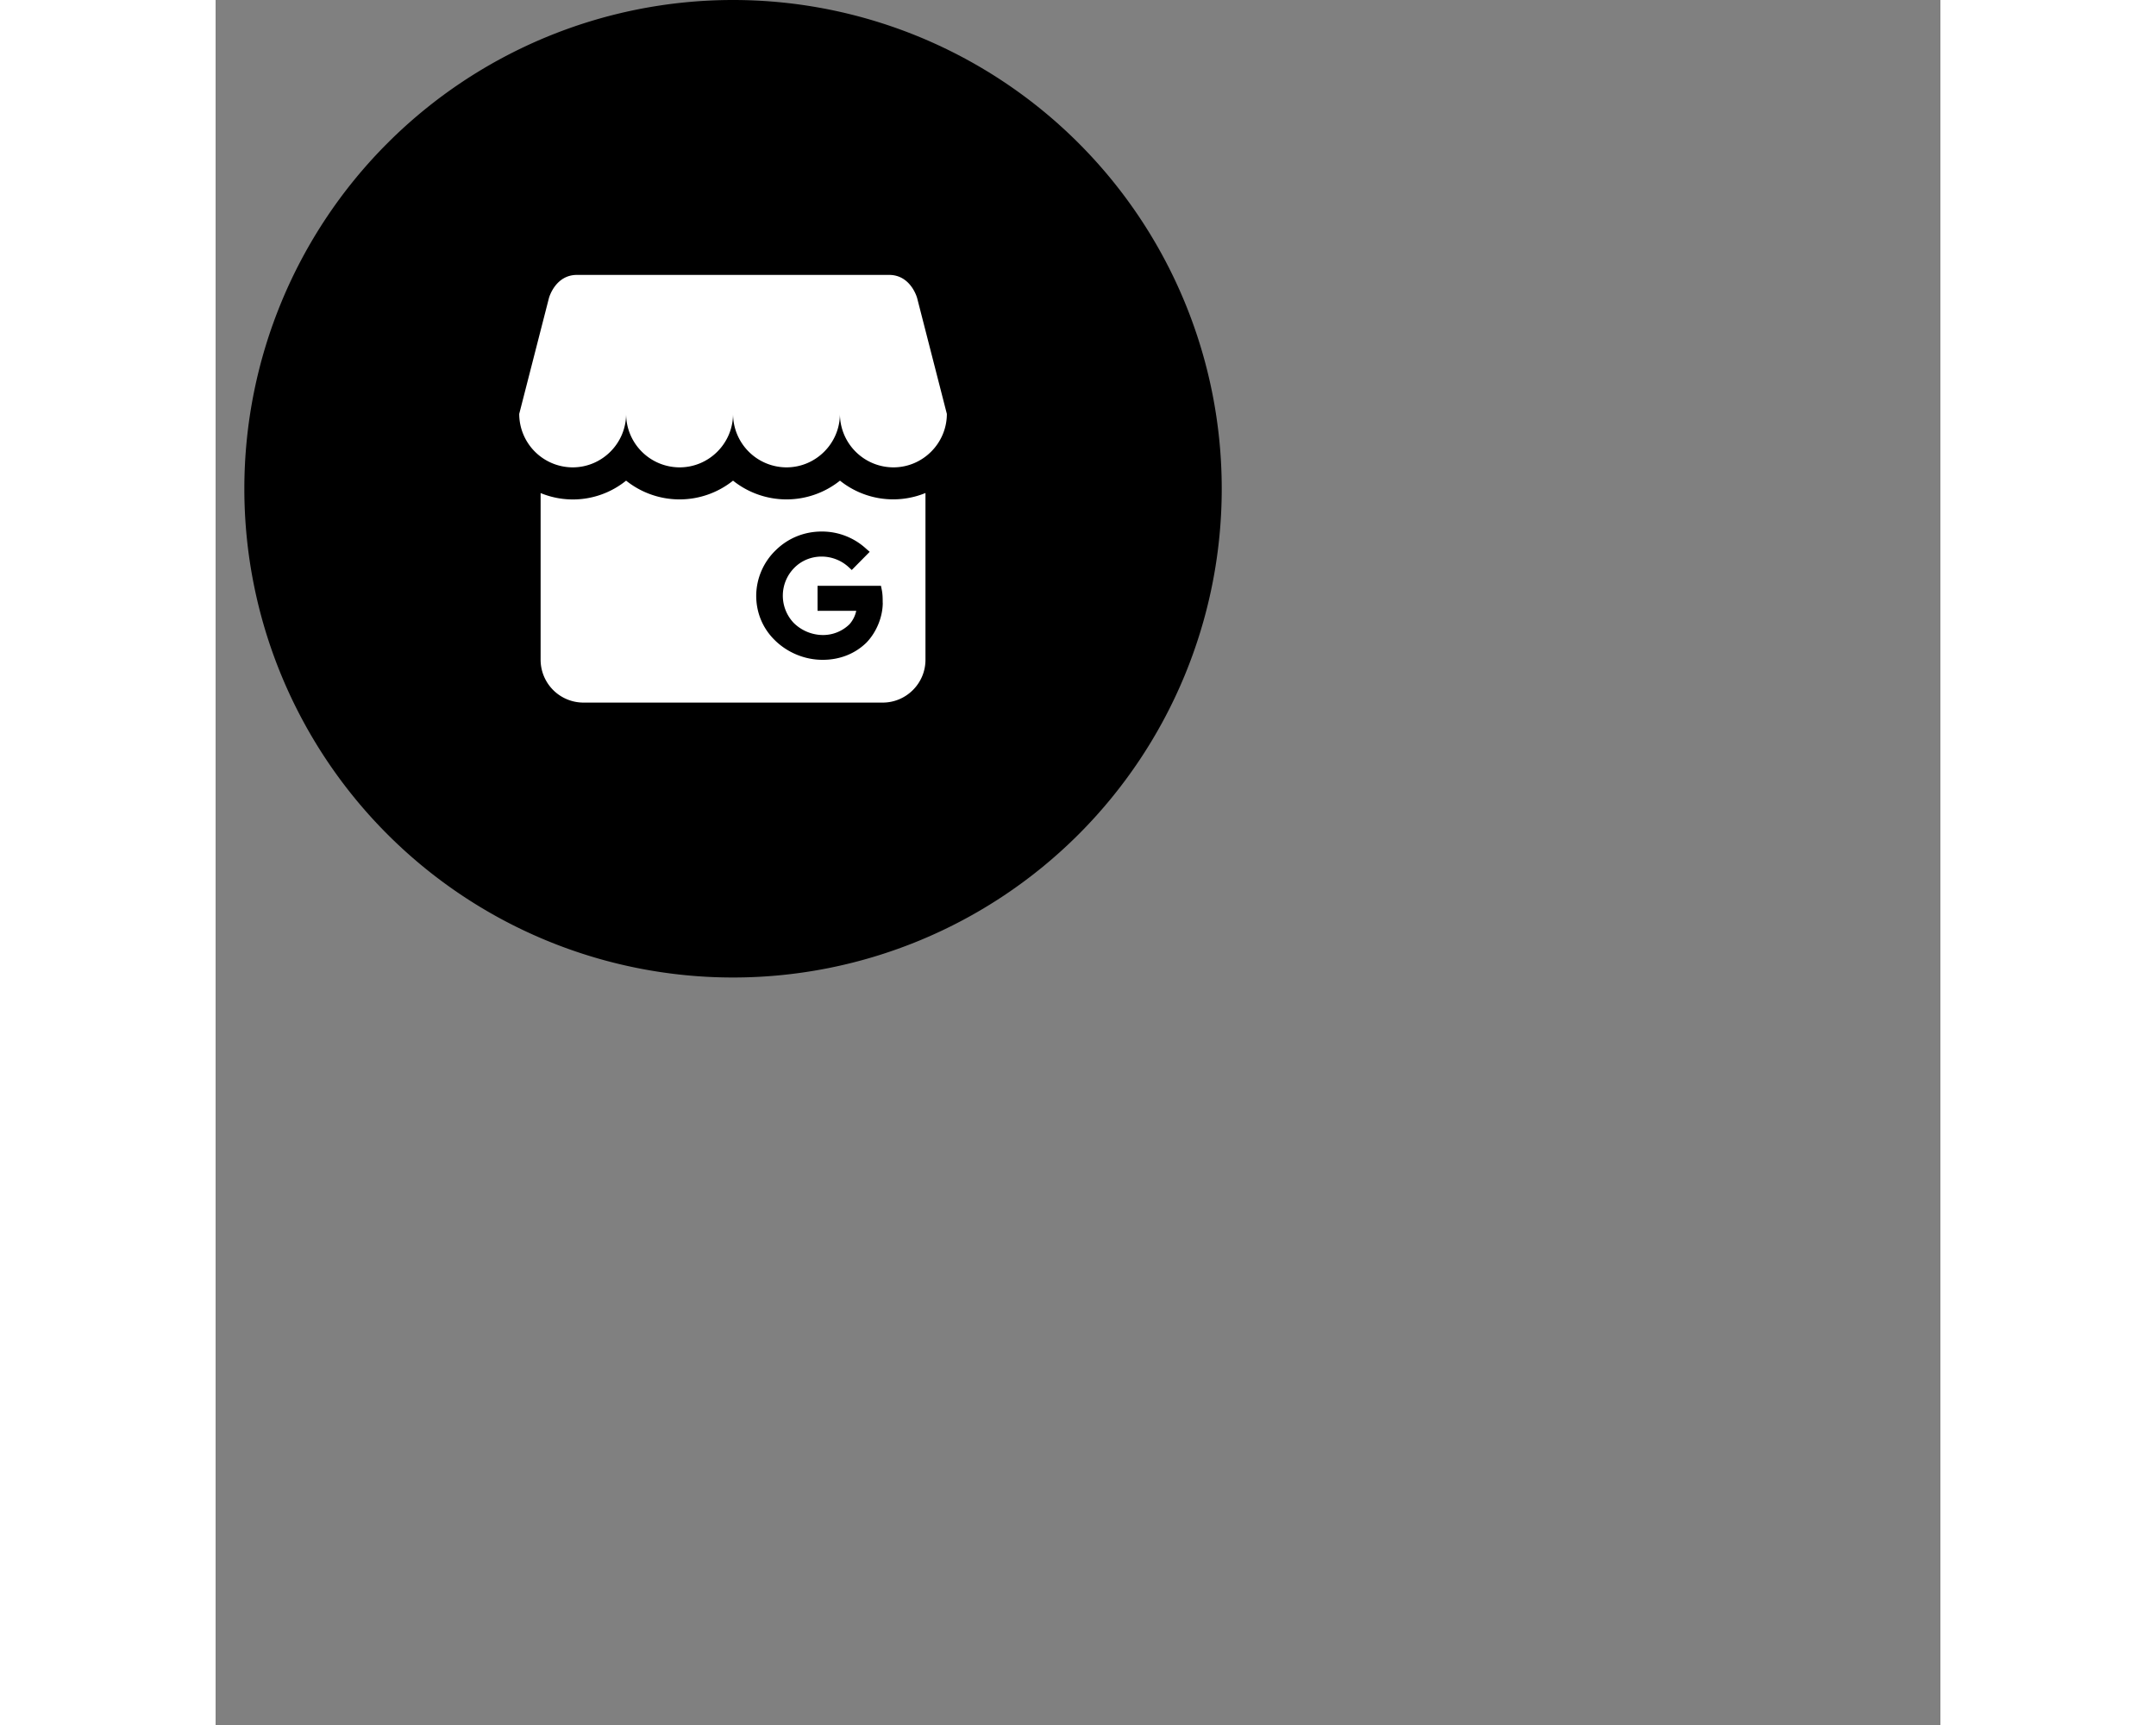 <svg fill="none" viewBox="0 0 30 30" xmlns="http://www.w3.org/2000/svg" height="24px" width="30px">
    <rect x="0" y="0" width="30" height="30" fill="#808080" stroke="none"/>
    <path fill-rule="evenodd" clip-rule="evenodd" d="M.5 8.5a8.5 8.5 0 0 1 17 0 8.5 8.5 0 0 1-17 0Z" fill="#000"></path>
    <path d="M12.719 7.198c0 .51-.417.93-.93.93a.932.932 0 0 1-.93-.93c0 .51-.416.93-.93.93A.932.932 0 0 1 9 7.198c0 .51-.416.93-.93.93a.932.932 0 0 1-.93-.93c0 .51-.416.93-.93.93a.932.932 0 0 1-.929-.93l.517-2.015s.108-.402.487-.402h5.43c.379 0 .487.402.487.402l.517 2.015Zm-.372 1.376v2.901c0 .41-.335.744-.744.744H6.397a.746.746 0 0 1-.744-.744v-2.9a1.473 1.473 0 0 0 1.487-.216 1.489 1.489 0 0 0 1.86 0 1.489 1.489 0 0 0 1.86 0 1.48 1.48 0 0 0 1.487.215Zm-.744 1.908c0-.074 0-.152-.018-.234l-.012-.06H10.47v.435h.673a.52.52 0 0 1-.115.231.658.658 0 0 1-.469.19.729.729 0 0 1-.502-.209.687.687 0 0 1 .008-.959c.256-.26.68-.26.948-.011l.052.048.312-.316-.06-.052a1.134 1.134 0 0 0-.773-.301h-.003c-.302 0-.584.115-.796.323a1.11 1.11 0 0 0-.342.792c0 .298.115.573.327.778.216.212.517.338.825.338h.008c.297 0 .561-.108.755-.297.175-.179.286-.447.286-.696Z" fill="#fff"></path>
</svg>